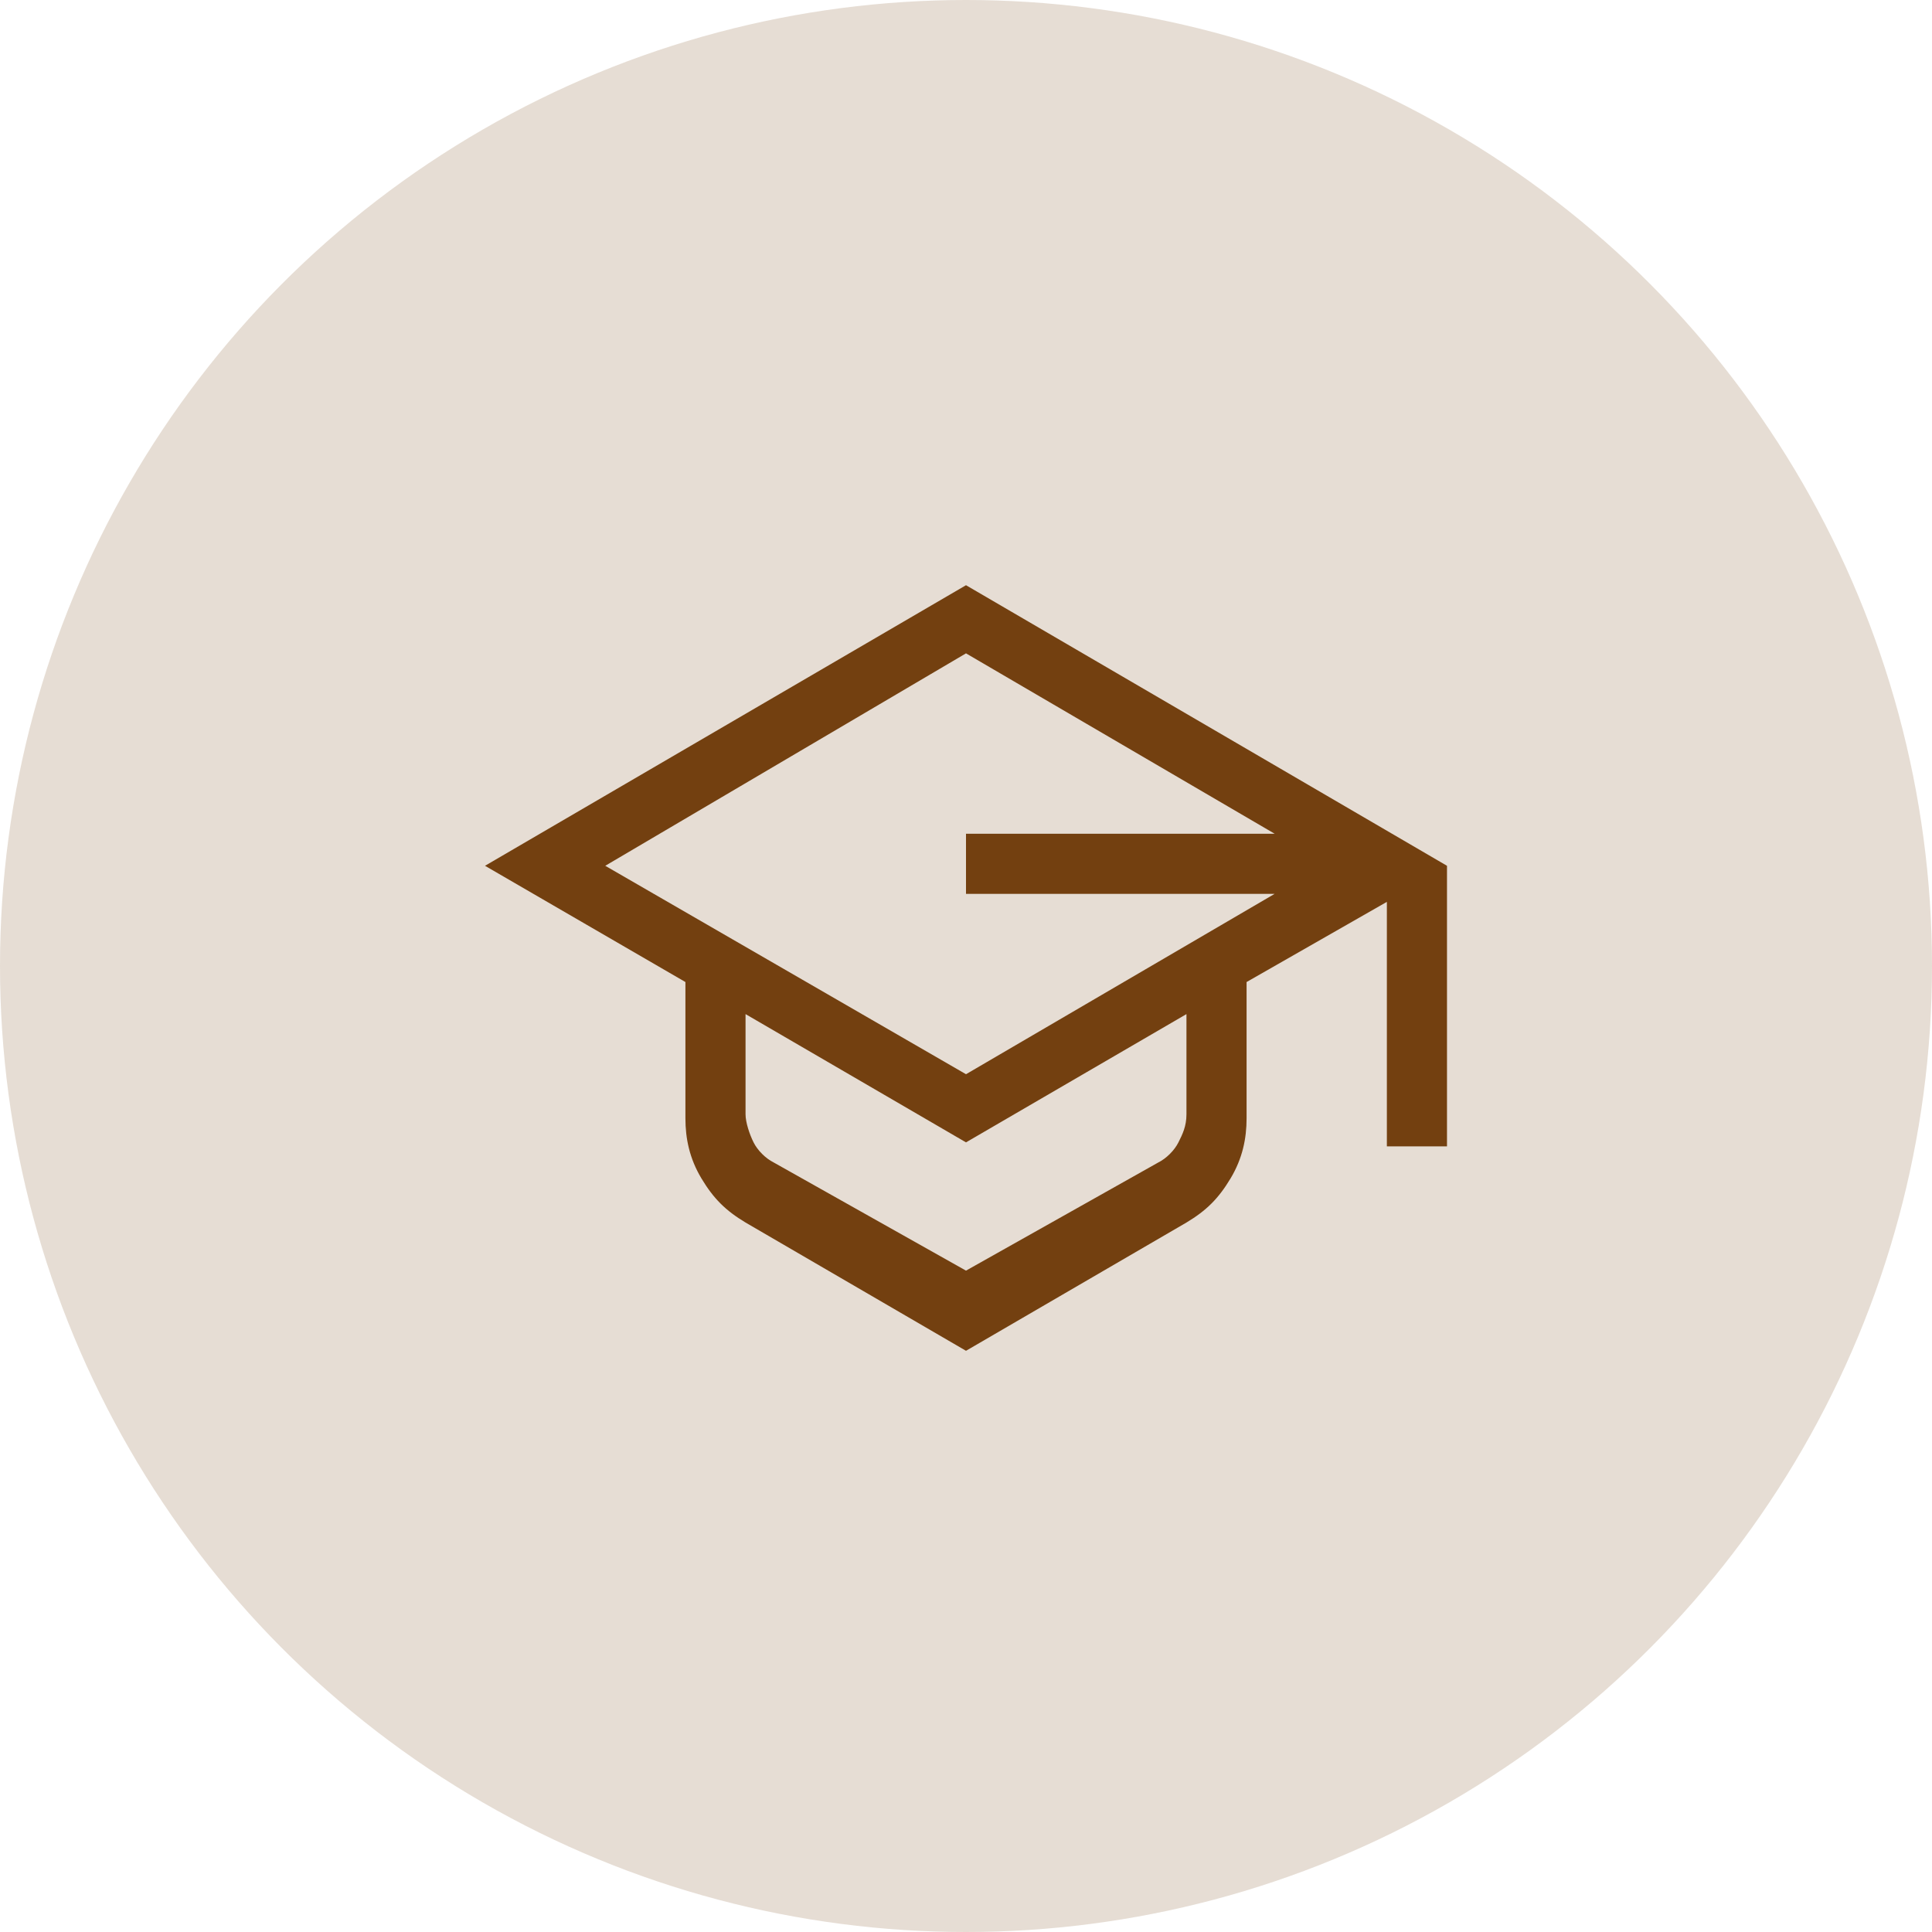<?xml version="1.0" encoding="UTF-8"?> <!-- Generator: Adobe Illustrator 23.0.1, SVG Export Plug-In . SVG Version: 6.00 Build 0) --> <svg xmlns="http://www.w3.org/2000/svg" xmlns:xlink="http://www.w3.org/1999/xlink" id="Layer_1" x="0px" y="0px" viewBox="0 0 48.2 48.2" style="enable-background:new 0 0 48.2 48.2;" xml:space="preserve"> <style type="text/css"> .st0{opacity:0.178;fill:#734010;} .st1{fill:#734010;} </style> <circle class="st0" cx="24.1" cy="24.1" r="24.1"></circle> <path class="st1" d="M24.1,14.6l-12,7l5,2.9v3.4c0,0.5,0.1,1,0.4,1.5c0.3,0.5,0.6,0.8,1.1,1.1l5.5,3.2l5.5-3.2 c0.5-0.3,0.8-0.6,1.1-1.1c0.3-0.5,0.4-1,0.4-1.5v-3.4l3.5-2v6.1h1.5v-7L24.1,14.6z M24.1,16.3l7.7,4.5h-7.7v1.5h7.7l-7.7,4.5l-9-5.2 L24.1,16.3z M29.6,27.8c0,0.3-0.1,0.5-0.2,0.7c-0.1,0.2-0.3,0.4-0.5,0.5l-4.8,2.7l-4.8-2.7c-0.2-0.1-0.4-0.3-0.5-0.5 c-0.1-0.2-0.2-0.5-0.2-0.7v-2.5l5.5,3.2l5.5-3.2V27.8z M33.1,21.5L33.1,21.5L33.1,21.5L33.1,21.5z"></path> </svg> 